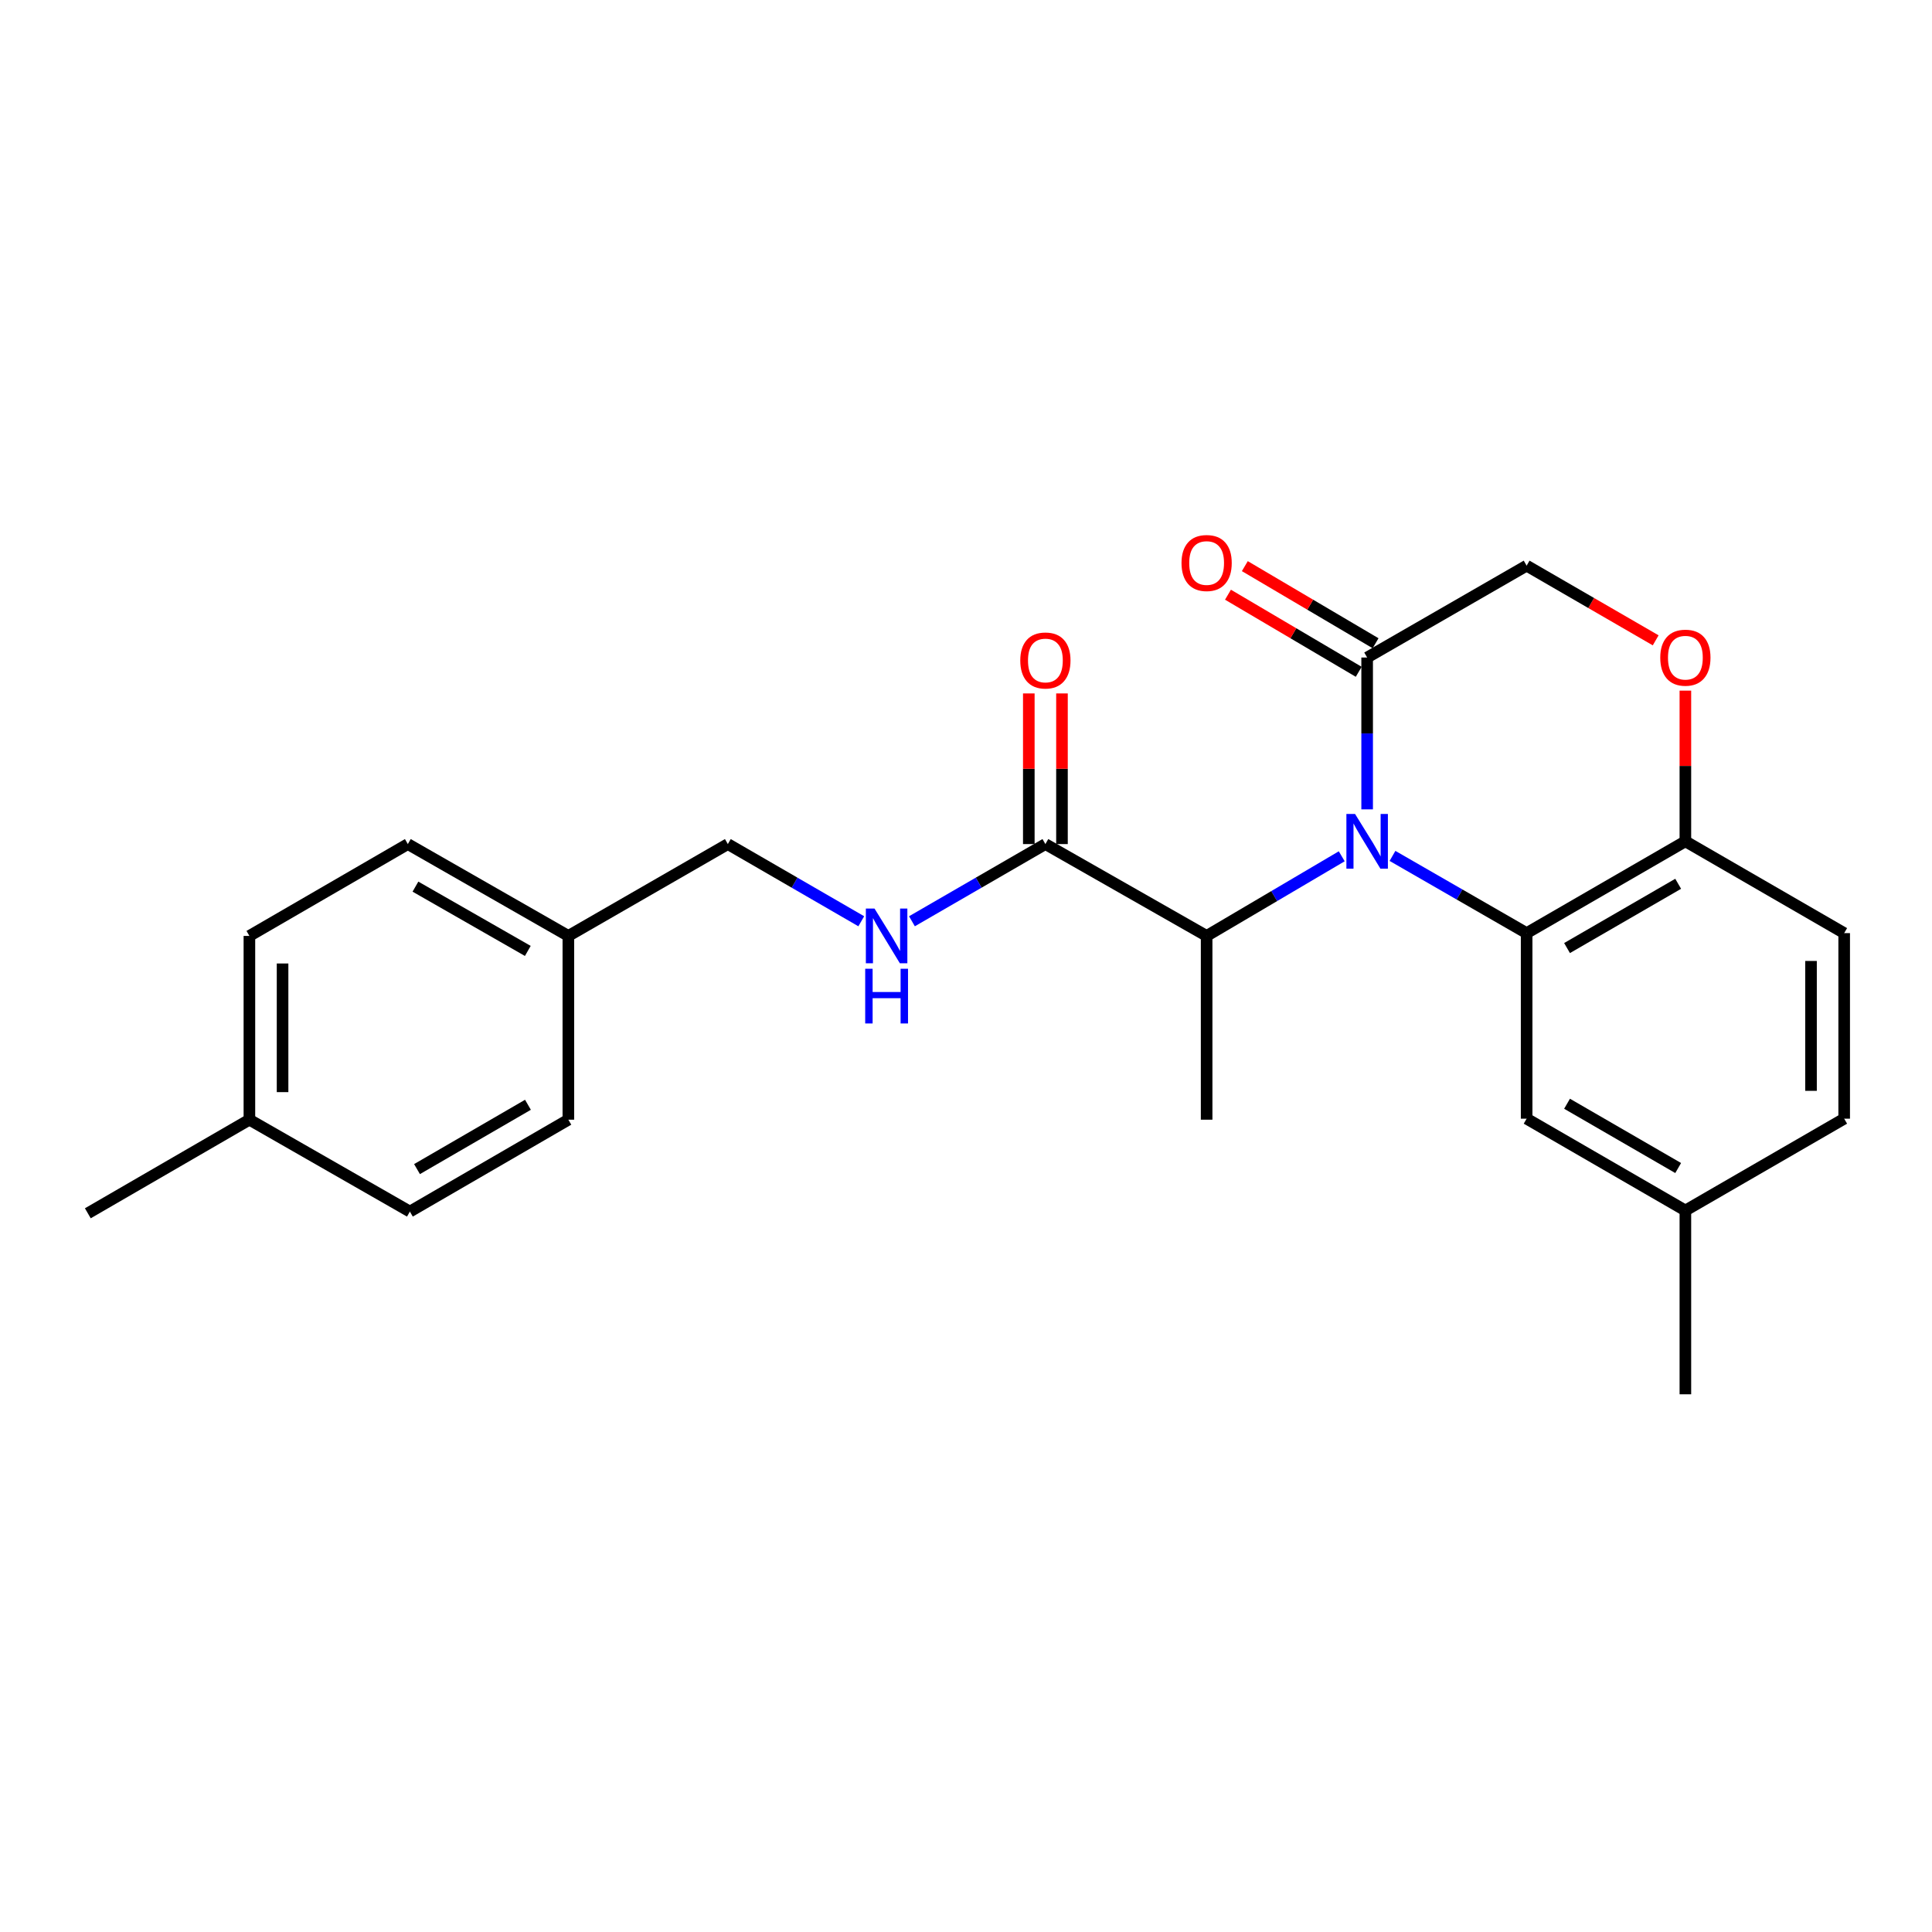 <?xml version='1.0' encoding='iso-8859-1'?>
<svg version='1.1' baseProfile='full'
              xmlns='http://www.w3.org/2000/svg'
                      xmlns:rdkit='http://www.rdkit.org/xml'
                      xmlns:xlink='http://www.w3.org/1999/xlink'
                  xml:space='preserve'
width='1000px' height='1000px' viewBox='0 0 1000 1000'>
<!-- END OF HEADER -->
<rect style='opacity:1.0;fill:#FFFFFF;stroke:none' width='1000' height='1000' x='0' y='0'> </rect>
<path class='bond-0' d='M 720.753,443.015 L 755.467,462.998' style='fill:none;fill-rule:evenodd;stroke:#0000FF;stroke-width:6px;stroke-linecap:butt;stroke-linejoin:miter;stroke-opacity:1' />
<path class='bond-0' d='M 755.467,462.998 L 790.181,482.982' style='fill:none;fill-rule:evenodd;stroke:#000000;stroke-width:6px;stroke-linecap:butt;stroke-linejoin:miter;stroke-opacity:1' />
<path class='bond-1' d='M 707.632,418.923 L 707.632,379.628' style='fill:none;fill-rule:evenodd;stroke:#0000FF;stroke-width:6px;stroke-linecap:butt;stroke-linejoin:miter;stroke-opacity:1' />
<path class='bond-1' d='M 707.632,379.628 L 707.632,340.333' style='fill:none;fill-rule:evenodd;stroke:#000000;stroke-width:6px;stroke-linecap:butt;stroke-linejoin:miter;stroke-opacity:1' />
<path class='bond-2' d='M 694.481,443.212 L 659.515,463.822' style='fill:none;fill-rule:evenodd;stroke:#0000FF;stroke-width:6px;stroke-linecap:butt;stroke-linejoin:miter;stroke-opacity:1' />
<path class='bond-2' d='M 659.515,463.822 L 624.549,484.432' style='fill:none;fill-rule:evenodd;stroke:#000000;stroke-width:6px;stroke-linecap:butt;stroke-linejoin:miter;stroke-opacity:1' />
<path class='bond-5' d='M 790.181,482.982 L 872.349,435.461' style='fill:none;fill-rule:evenodd;stroke:#000000;stroke-width:6px;stroke-linecap:butt;stroke-linejoin:miter;stroke-opacity:1' />
<path class='bond-5' d='M 811.1,490.714 L 868.618,457.449' style='fill:none;fill-rule:evenodd;stroke:#000000;stroke-width:6px;stroke-linecap:butt;stroke-linejoin:miter;stroke-opacity:1' />
<path class='bond-7' d='M 790.181,482.982 L 790.181,579.026' style='fill:none;fill-rule:evenodd;stroke:#000000;stroke-width:6px;stroke-linecap:butt;stroke-linejoin:miter;stroke-opacity:1' />
<path class='bond-8' d='M 707.632,340.333 L 790.181,292.783' style='fill:none;fill-rule:evenodd;stroke:#000000;stroke-width:6px;stroke-linecap:butt;stroke-linejoin:miter;stroke-opacity:1' />
<path class='bond-9' d='M 711.992,332.94 L 678.156,312.985' style='fill:none;fill-rule:evenodd;stroke:#000000;stroke-width:6px;stroke-linecap:butt;stroke-linejoin:miter;stroke-opacity:1' />
<path class='bond-9' d='M 678.156,312.985 L 644.32,293.03' style='fill:none;fill-rule:evenodd;stroke:#FF0000;stroke-width:6px;stroke-linecap:butt;stroke-linejoin:miter;stroke-opacity:1' />
<path class='bond-9' d='M 703.272,347.726 L 669.436,327.771' style='fill:none;fill-rule:evenodd;stroke:#000000;stroke-width:6px;stroke-linecap:butt;stroke-linejoin:miter;stroke-opacity:1' />
<path class='bond-9' d='M 669.436,327.771 L 635.6,307.816' style='fill:none;fill-rule:evenodd;stroke:#FF0000;stroke-width:6px;stroke-linecap:butt;stroke-linejoin:miter;stroke-opacity:1' />
<path class='bond-3' d='M 624.549,484.432 L 541.093,436.892' style='fill:none;fill-rule:evenodd;stroke:#000000;stroke-width:6px;stroke-linecap:butt;stroke-linejoin:miter;stroke-opacity:1' />
<path class='bond-21' d='M 624.549,484.432 L 624.549,579.55' style='fill:none;fill-rule:evenodd;stroke:#000000;stroke-width:6px;stroke-linecap:butt;stroke-linejoin:miter;stroke-opacity:1' />
<path class='bond-6' d='M 541.093,436.892 L 506.557,456.869' style='fill:none;fill-rule:evenodd;stroke:#000000;stroke-width:6px;stroke-linecap:butt;stroke-linejoin:miter;stroke-opacity:1' />
<path class='bond-6' d='M 506.557,456.869 L 472.02,476.846' style='fill:none;fill-rule:evenodd;stroke:#0000FF;stroke-width:6px;stroke-linecap:butt;stroke-linejoin:miter;stroke-opacity:1' />
<path class='bond-10' d='M 549.676,436.892 L 549.676,397.906' style='fill:none;fill-rule:evenodd;stroke:#000000;stroke-width:6px;stroke-linecap:butt;stroke-linejoin:miter;stroke-opacity:1' />
<path class='bond-10' d='M 549.676,397.906 L 549.676,358.92' style='fill:none;fill-rule:evenodd;stroke:#FF0000;stroke-width:6px;stroke-linecap:butt;stroke-linejoin:miter;stroke-opacity:1' />
<path class='bond-10' d='M 532.51,436.892 L 532.51,397.906' style='fill:none;fill-rule:evenodd;stroke:#000000;stroke-width:6px;stroke-linecap:butt;stroke-linejoin:miter;stroke-opacity:1' />
<path class='bond-10' d='M 532.51,397.906 L 532.51,358.92' style='fill:none;fill-rule:evenodd;stroke:#FF0000;stroke-width:6px;stroke-linecap:butt;stroke-linejoin:miter;stroke-opacity:1' />
<path class='bond-4' d='M 856.976,331.437 L 823.578,312.11' style='fill:none;fill-rule:evenodd;stroke:#FF0000;stroke-width:6px;stroke-linecap:butt;stroke-linejoin:miter;stroke-opacity:1' />
<path class='bond-4' d='M 823.578,312.11 L 790.181,292.783' style='fill:none;fill-rule:evenodd;stroke:#000000;stroke-width:6px;stroke-linecap:butt;stroke-linejoin:miter;stroke-opacity:1' />
<path class='bond-24' d='M 872.349,357.471 L 872.349,396.466' style='fill:none;fill-rule:evenodd;stroke:#FF0000;stroke-width:6px;stroke-linecap:butt;stroke-linejoin:miter;stroke-opacity:1' />
<path class='bond-24' d='M 872.349,396.466 L 872.349,435.461' style='fill:none;fill-rule:evenodd;stroke:#000000;stroke-width:6px;stroke-linecap:butt;stroke-linejoin:miter;stroke-opacity:1' />
<path class='bond-11' d='M 872.349,435.461 L 954.545,482.982' style='fill:none;fill-rule:evenodd;stroke:#000000;stroke-width:6px;stroke-linecap:butt;stroke-linejoin:miter;stroke-opacity:1' />
<path class='bond-12' d='M 445.793,476.846 L 411.261,456.869' style='fill:none;fill-rule:evenodd;stroke:#0000FF;stroke-width:6px;stroke-linecap:butt;stroke-linejoin:miter;stroke-opacity:1' />
<path class='bond-12' d='M 411.261,456.869 L 376.729,436.892' style='fill:none;fill-rule:evenodd;stroke:#000000;stroke-width:6px;stroke-linecap:butt;stroke-linejoin:miter;stroke-opacity:1' />
<path class='bond-13' d='M 790.181,579.026 L 872.349,626.556' style='fill:none;fill-rule:evenodd;stroke:#000000;stroke-width:6px;stroke-linecap:butt;stroke-linejoin:miter;stroke-opacity:1' />
<path class='bond-13' d='M 811.102,571.296 L 868.619,604.568' style='fill:none;fill-rule:evenodd;stroke:#000000;stroke-width:6px;stroke-linecap:butt;stroke-linejoin:miter;stroke-opacity:1' />
<path class='bond-25' d='M 954.545,482.982 L 954.545,579.026' style='fill:none;fill-rule:evenodd;stroke:#000000;stroke-width:6px;stroke-linecap:butt;stroke-linejoin:miter;stroke-opacity:1' />
<path class='bond-25' d='M 937.379,497.389 L 937.379,564.619' style='fill:none;fill-rule:evenodd;stroke:#000000;stroke-width:6px;stroke-linecap:butt;stroke-linejoin:miter;stroke-opacity:1' />
<path class='bond-14' d='M 376.729,436.892 L 294.18,484.432' style='fill:none;fill-rule:evenodd;stroke:#000000;stroke-width:6px;stroke-linecap:butt;stroke-linejoin:miter;stroke-opacity:1' />
<path class='bond-15' d='M 872.349,626.556 L 954.545,579.026' style='fill:none;fill-rule:evenodd;stroke:#000000;stroke-width:6px;stroke-linecap:butt;stroke-linejoin:miter;stroke-opacity:1' />
<path class='bond-22' d='M 872.349,626.556 L 872.349,721.685' style='fill:none;fill-rule:evenodd;stroke:#000000;stroke-width:6px;stroke-linecap:butt;stroke-linejoin:miter;stroke-opacity:1' />
<path class='bond-17' d='M 294.18,484.432 L 294.18,579.55' style='fill:none;fill-rule:evenodd;stroke:#000000;stroke-width:6px;stroke-linecap:butt;stroke-linejoin:miter;stroke-opacity:1' />
<path class='bond-18' d='M 294.18,484.432 L 211.097,436.892' style='fill:none;fill-rule:evenodd;stroke:#000000;stroke-width:6px;stroke-linecap:butt;stroke-linejoin:miter;stroke-opacity:1' />
<path class='bond-18' d='M 273.192,492.2 L 215.034,458.922' style='fill:none;fill-rule:evenodd;stroke:#000000;stroke-width:6px;stroke-linecap:butt;stroke-linejoin:miter;stroke-opacity:1' />
<path class='bond-16' d='M 129.091,579.55 L 129.091,484.432' style='fill:none;fill-rule:evenodd;stroke:#000000;stroke-width:6px;stroke-linecap:butt;stroke-linejoin:miter;stroke-opacity:1' />
<path class='bond-16' d='M 146.257,565.283 L 146.257,498.7' style='fill:none;fill-rule:evenodd;stroke:#000000;stroke-width:6px;stroke-linecap:butt;stroke-linejoin:miter;stroke-opacity:1' />
<path class='bond-23' d='M 129.091,579.55 L 45.455,627.997' style='fill:none;fill-rule:evenodd;stroke:#000000;stroke-width:6px;stroke-linecap:butt;stroke-linejoin:miter;stroke-opacity:1' />
<path class='bond-26' d='M 129.091,579.55 L 212.155,627.11' style='fill:none;fill-rule:evenodd;stroke:#000000;stroke-width:6px;stroke-linecap:butt;stroke-linejoin:miter;stroke-opacity:1' />
<path class='bond-19' d='M 294.18,579.55 L 212.155,627.11' style='fill:none;fill-rule:evenodd;stroke:#000000;stroke-width:6px;stroke-linecap:butt;stroke-linejoin:miter;stroke-opacity:1' />
<path class='bond-19' d='M 273.266,571.834 L 215.848,605.125' style='fill:none;fill-rule:evenodd;stroke:#000000;stroke-width:6px;stroke-linecap:butt;stroke-linejoin:miter;stroke-opacity:1' />
<path class='bond-20' d='M 211.097,436.892 L 129.091,484.432' style='fill:none;fill-rule:evenodd;stroke:#000000;stroke-width:6px;stroke-linecap:butt;stroke-linejoin:miter;stroke-opacity:1' />
<path  class='atom-0' d='M 701.372 421.301
L 710.652 436.301
Q 711.572 437.781, 713.052 440.461
Q 714.532 443.141, 714.612 443.301
L 714.612 421.301
L 718.372 421.301
L 718.372 449.621
L 714.492 449.621
L 704.532 433.221
Q 703.372 431.301, 702.132 429.101
Q 700.932 426.901, 700.572 426.221
L 700.572 449.621
L 696.892 449.621
L 696.892 421.301
L 701.372 421.301
' fill='#0000FF'/>
<path  class='atom-5' d='M 859.349 340.413
Q 859.349 333.613, 862.709 329.813
Q 866.069 326.013, 872.349 326.013
Q 878.629 326.013, 881.989 329.813
Q 885.349 333.613, 885.349 340.413
Q 885.349 347.293, 881.949 351.213
Q 878.549 355.093, 872.349 355.093
Q 866.109 355.093, 862.709 351.213
Q 859.349 347.333, 859.349 340.413
M 872.349 351.893
Q 876.669 351.893, 878.989 349.013
Q 881.349 346.093, 881.349 340.413
Q 881.349 334.853, 878.989 332.053
Q 876.669 329.213, 872.349 329.213
Q 868.029 329.213, 865.669 332.013
Q 863.349 334.813, 863.349 340.413
Q 863.349 346.133, 865.669 349.013
Q 868.029 351.893, 872.349 351.893
' fill='#FF0000'/>
<path  class='atom-7' d='M 452.647 470.272
L 461.927 485.272
Q 462.847 486.752, 464.327 489.432
Q 465.807 492.112, 465.887 492.272
L 465.887 470.272
L 469.647 470.272
L 469.647 498.592
L 465.767 498.592
L 455.807 482.192
Q 454.647 480.272, 453.407 478.072
Q 452.207 475.872, 451.847 475.192
L 451.847 498.592
L 448.167 498.592
L 448.167 470.272
L 452.647 470.272
' fill='#0000FF'/>
<path  class='atom-7' d='M 447.827 501.424
L 451.667 501.424
L 451.667 513.464
L 466.147 513.464
L 466.147 501.424
L 469.987 501.424
L 469.987 529.744
L 466.147 529.744
L 466.147 516.664
L 451.667 516.664
L 451.667 529.744
L 447.827 529.744
L 447.827 501.424
' fill='#0000FF'/>
<path  class='atom-10' d='M 611.549 291.414
Q 611.549 284.614, 614.909 280.814
Q 618.269 277.014, 624.549 277.014
Q 630.829 277.014, 634.189 280.814
Q 637.549 284.614, 637.549 291.414
Q 637.549 298.294, 634.149 302.214
Q 630.749 306.094, 624.549 306.094
Q 618.309 306.094, 614.909 302.214
Q 611.549 298.334, 611.549 291.414
M 624.549 302.894
Q 628.869 302.894, 631.189 300.014
Q 633.549 297.094, 633.549 291.414
Q 633.549 285.854, 631.189 283.054
Q 628.869 280.214, 624.549 280.214
Q 620.229 280.214, 617.869 283.014
Q 615.549 285.814, 615.549 291.414
Q 615.549 297.134, 617.869 300.014
Q 620.229 302.894, 624.549 302.894
' fill='#FF0000'/>
<path  class='atom-11' d='M 528.093 341.862
Q 528.093 335.062, 531.453 331.262
Q 534.813 327.462, 541.093 327.462
Q 547.373 327.462, 550.733 331.262
Q 554.093 335.062, 554.093 341.862
Q 554.093 348.742, 550.693 352.662
Q 547.293 356.542, 541.093 356.542
Q 534.853 356.542, 531.453 352.662
Q 528.093 348.782, 528.093 341.862
M 541.093 353.342
Q 545.413 353.342, 547.733 350.462
Q 550.093 347.542, 550.093 341.862
Q 550.093 336.302, 547.733 333.502
Q 545.413 330.662, 541.093 330.662
Q 536.773 330.662, 534.413 333.462
Q 532.093 336.262, 532.093 341.862
Q 532.093 347.582, 534.413 350.462
Q 536.773 353.342, 541.093 353.342
' fill='#FF0000'/>
</svg>

